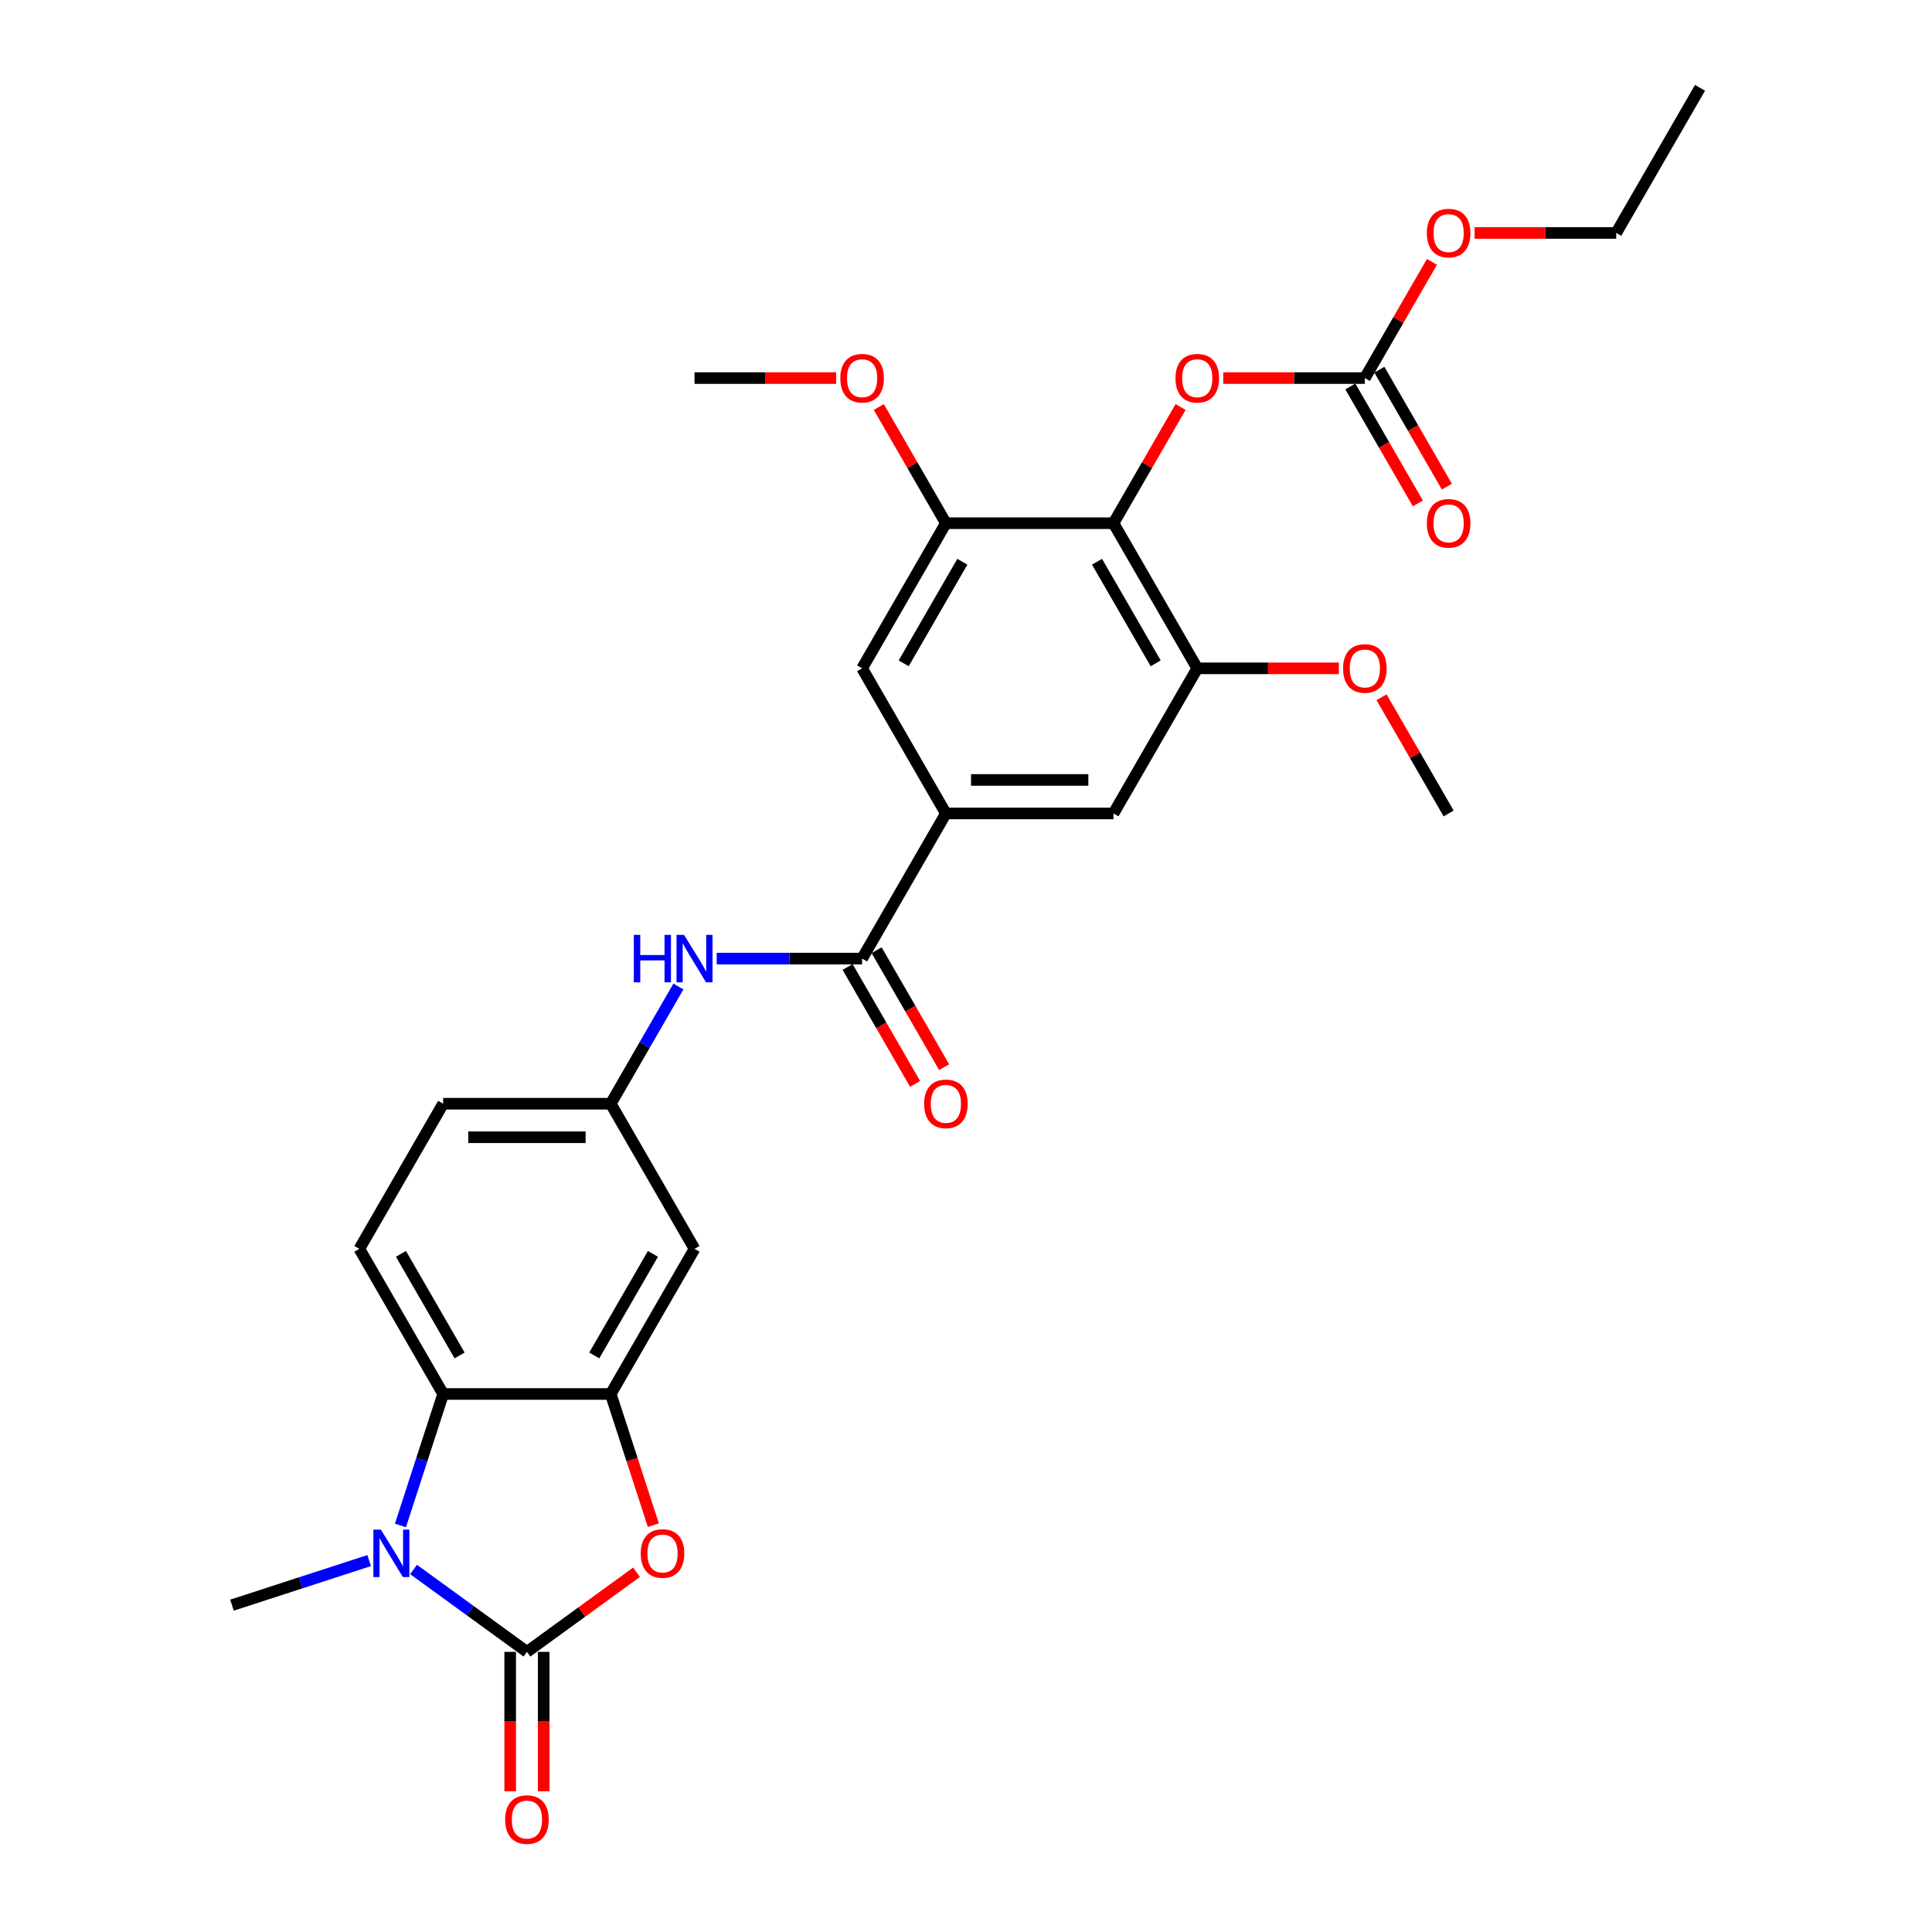 <?xml version='1.0' encoding='iso-8859-1'?>
<svg version='1.1' baseProfile='full'
              xmlns='http://www.w3.org/2000/svg'
                      xmlns:rdkit='http://www.rdkit.org/xml'
                      xmlns:xlink='http://www.w3.org/1999/xlink'
                  xml:space='preserve'
width='1000px' height='1000px' viewBox='0 0 1000 1000'>
<!-- END OF HEADER -->
<rect style='opacity:1.0;fill:#FFFFFF;stroke:none' width='1000' height='1000' x='0' y='0'> </rect>
<path class='bond-0' d='M 272.745,855.003 L 243.4,833.683' style='fill:none;fill-rule:evenodd;stroke:#000000;stroke-width:6px;stroke-linecap:butt;stroke-linejoin:miter;stroke-opacity:1' />
<path class='bond-0' d='M 243.4,833.683 L 214.055,812.362' style='fill:none;fill-rule:evenodd;stroke:#0000FF;stroke-width:6px;stroke-linecap:butt;stroke-linejoin:miter;stroke-opacity:1' />
<path class='bond-1' d='M 272.745,855.003 L 301.11,834.395' style='fill:none;fill-rule:evenodd;stroke:#000000;stroke-width:6px;stroke-linecap:butt;stroke-linejoin:miter;stroke-opacity:1' />
<path class='bond-1' d='M 301.11,834.395 L 329.474,813.787' style='fill:none;fill-rule:evenodd;stroke:#FF0000;stroke-width:6px;stroke-linecap:butt;stroke-linejoin:miter;stroke-opacity:1' />
<path class='bond-16' d='M 264.071,855.003 L 264.071,891.078' style='fill:none;fill-rule:evenodd;stroke:#000000;stroke-width:6px;stroke-linecap:butt;stroke-linejoin:miter;stroke-opacity:1' />
<path class='bond-16' d='M 264.071,891.078 L 264.071,927.153' style='fill:none;fill-rule:evenodd;stroke:#FF0000;stroke-width:6px;stroke-linecap:butt;stroke-linejoin:miter;stroke-opacity:1' />
<path class='bond-16' d='M 281.419,855.003 L 281.419,891.078' style='fill:none;fill-rule:evenodd;stroke:#000000;stroke-width:6px;stroke-linecap:butt;stroke-linejoin:miter;stroke-opacity:1' />
<path class='bond-16' d='M 281.419,891.078 L 281.419,927.153' style='fill:none;fill-rule:evenodd;stroke:#FF0000;stroke-width:6px;stroke-linecap:butt;stroke-linejoin:miter;stroke-opacity:1' />
<path class='bond-3' d='M 207.266,789.568 L 218.321,755.546' style='fill:none;fill-rule:evenodd;stroke:#0000FF;stroke-width:6px;stroke-linecap:butt;stroke-linejoin:miter;stroke-opacity:1' />
<path class='bond-3' d='M 218.321,755.546 L 229.375,721.524' style='fill:none;fill-rule:evenodd;stroke:#000000;stroke-width:6px;stroke-linecap:butt;stroke-linejoin:miter;stroke-opacity:1' />
<path class='bond-21' d='M 191.087,807.75 L 155.582,819.286' style='fill:none;fill-rule:evenodd;stroke:#0000FF;stroke-width:6px;stroke-linecap:butt;stroke-linejoin:miter;stroke-opacity:1' />
<path class='bond-21' d='M 155.582,819.286 L 120.077,830.823' style='fill:none;fill-rule:evenodd;stroke:#000000;stroke-width:6px;stroke-linecap:butt;stroke-linejoin:miter;stroke-opacity:1' />
<path class='bond-2' d='M 338.178,789.429 L 327.147,755.477' style='fill:none;fill-rule:evenodd;stroke:#FF0000;stroke-width:6px;stroke-linecap:butt;stroke-linejoin:miter;stroke-opacity:1' />
<path class='bond-2' d='M 327.147,755.477 L 316.115,721.524' style='fill:none;fill-rule:evenodd;stroke:#000000;stroke-width:6px;stroke-linecap:butt;stroke-linejoin:miter;stroke-opacity:1' />
<path class='bond-12' d='M 316.115,721.524 L 359.485,646.405' style='fill:none;fill-rule:evenodd;stroke:#000000;stroke-width:6px;stroke-linecap:butt;stroke-linejoin:miter;stroke-opacity:1' />
<path class='bond-12' d='M 307.597,701.582 L 337.956,648.999' style='fill:none;fill-rule:evenodd;stroke:#000000;stroke-width:6px;stroke-linecap:butt;stroke-linejoin:miter;stroke-opacity:1' />
<path class='bond-29' d='M 316.115,721.524 L 229.375,721.524' style='fill:none;fill-rule:evenodd;stroke:#000000;stroke-width:6px;stroke-linecap:butt;stroke-linejoin:miter;stroke-opacity:1' />
<path class='bond-15' d='M 229.375,721.524 L 186.005,646.405' style='fill:none;fill-rule:evenodd;stroke:#000000;stroke-width:6px;stroke-linecap:butt;stroke-linejoin:miter;stroke-opacity:1' />
<path class='bond-15' d='M 237.893,701.582 L 207.534,648.999' style='fill:none;fill-rule:evenodd;stroke:#000000;stroke-width:6px;stroke-linecap:butt;stroke-linejoin:miter;stroke-opacity:1' />
<path class='bond-4' d='M 576.334,270.811 L 619.704,345.93' style='fill:none;fill-rule:evenodd;stroke:#000000;stroke-width:6px;stroke-linecap:butt;stroke-linejoin:miter;stroke-opacity:1' />
<path class='bond-4' d='M 567.816,290.753 L 598.175,343.336' style='fill:none;fill-rule:evenodd;stroke:#000000;stroke-width:6px;stroke-linecap:butt;stroke-linejoin:miter;stroke-opacity:1' />
<path class='bond-10' d='M 576.334,270.811 L 593.697,240.737' style='fill:none;fill-rule:evenodd;stroke:#000000;stroke-width:6px;stroke-linecap:butt;stroke-linejoin:miter;stroke-opacity:1' />
<path class='bond-10' d='M 593.697,240.737 L 611.06,210.664' style='fill:none;fill-rule:evenodd;stroke:#FF0000;stroke-width:6px;stroke-linecap:butt;stroke-linejoin:miter;stroke-opacity:1' />
<path class='bond-31' d='M 576.334,270.811 L 489.594,270.811' style='fill:none;fill-rule:evenodd;stroke:#000000;stroke-width:6px;stroke-linecap:butt;stroke-linejoin:miter;stroke-opacity:1' />
<path class='bond-5' d='M 446.225,496.168 L 408.597,496.168' style='fill:none;fill-rule:evenodd;stroke:#000000;stroke-width:6px;stroke-linecap:butt;stroke-linejoin:miter;stroke-opacity:1' />
<path class='bond-5' d='M 408.597,496.168 L 370.969,496.168' style='fill:none;fill-rule:evenodd;stroke:#0000FF;stroke-width:6px;stroke-linecap:butt;stroke-linejoin:miter;stroke-opacity:1' />
<path class='bond-6' d='M 446.225,496.168 L 489.594,421.049' style='fill:none;fill-rule:evenodd;stroke:#000000;stroke-width:6px;stroke-linecap:butt;stroke-linejoin:miter;stroke-opacity:1' />
<path class='bond-18' d='M 438.713,500.505 L 456.186,530.769' style='fill:none;fill-rule:evenodd;stroke:#000000;stroke-width:6px;stroke-linecap:butt;stroke-linejoin:miter;stroke-opacity:1' />
<path class='bond-18' d='M 456.186,530.769 L 473.659,561.034' style='fill:none;fill-rule:evenodd;stroke:#FF0000;stroke-width:6px;stroke-linecap:butt;stroke-linejoin:miter;stroke-opacity:1' />
<path class='bond-18' d='M 453.736,491.831 L 471.21,522.095' style='fill:none;fill-rule:evenodd;stroke:#000000;stroke-width:6px;stroke-linecap:butt;stroke-linejoin:miter;stroke-opacity:1' />
<path class='bond-18' d='M 471.21,522.095 L 488.683,552.36' style='fill:none;fill-rule:evenodd;stroke:#FF0000;stroke-width:6px;stroke-linecap:butt;stroke-linejoin:miter;stroke-opacity:1' />
<path class='bond-13' d='M 489.594,421.049 L 446.225,345.93' style='fill:none;fill-rule:evenodd;stroke:#000000;stroke-width:6px;stroke-linecap:butt;stroke-linejoin:miter;stroke-opacity:1' />
<path class='bond-14' d='M 489.594,421.049 L 576.334,421.049' style='fill:none;fill-rule:evenodd;stroke:#000000;stroke-width:6px;stroke-linecap:butt;stroke-linejoin:miter;stroke-opacity:1' />
<path class='bond-14' d='M 502.605,403.701 L 563.323,403.701' style='fill:none;fill-rule:evenodd;stroke:#000000;stroke-width:6px;stroke-linecap:butt;stroke-linejoin:miter;stroke-opacity:1' />
<path class='bond-7' d='M 489.594,270.811 L 446.225,345.93' style='fill:none;fill-rule:evenodd;stroke:#000000;stroke-width:6px;stroke-linecap:butt;stroke-linejoin:miter;stroke-opacity:1' />
<path class='bond-7' d='M 498.113,290.753 L 467.754,343.336' style='fill:none;fill-rule:evenodd;stroke:#000000;stroke-width:6px;stroke-linecap:butt;stroke-linejoin:miter;stroke-opacity:1' />
<path class='bond-24' d='M 489.594,270.811 L 472.231,240.737' style='fill:none;fill-rule:evenodd;stroke:#000000;stroke-width:6px;stroke-linecap:butt;stroke-linejoin:miter;stroke-opacity:1' />
<path class='bond-24' d='M 472.231,240.737 L 454.868,210.664' style='fill:none;fill-rule:evenodd;stroke:#FF0000;stroke-width:6px;stroke-linecap:butt;stroke-linejoin:miter;stroke-opacity:1' />
<path class='bond-8' d='M 619.704,345.93 L 576.334,421.049' style='fill:none;fill-rule:evenodd;stroke:#000000;stroke-width:6px;stroke-linecap:butt;stroke-linejoin:miter;stroke-opacity:1' />
<path class='bond-23' d='M 619.704,345.93 L 656.352,345.93' style='fill:none;fill-rule:evenodd;stroke:#000000;stroke-width:6px;stroke-linecap:butt;stroke-linejoin:miter;stroke-opacity:1' />
<path class='bond-23' d='M 656.352,345.93 L 692.999,345.93' style='fill:none;fill-rule:evenodd;stroke:#FF0000;stroke-width:6px;stroke-linecap:butt;stroke-linejoin:miter;stroke-opacity:1' />
<path class='bond-9' d='M 706.444,195.692 L 669.796,195.692' style='fill:none;fill-rule:evenodd;stroke:#000000;stroke-width:6px;stroke-linecap:butt;stroke-linejoin:miter;stroke-opacity:1' />
<path class='bond-9' d='M 669.796,195.692 L 633.149,195.692' style='fill:none;fill-rule:evenodd;stroke:#FF0000;stroke-width:6px;stroke-linecap:butt;stroke-linejoin:miter;stroke-opacity:1' />
<path class='bond-19' d='M 698.932,200.029 L 716.405,230.294' style='fill:none;fill-rule:evenodd;stroke:#000000;stroke-width:6px;stroke-linecap:butt;stroke-linejoin:miter;stroke-opacity:1' />
<path class='bond-19' d='M 716.405,230.294 L 733.879,260.558' style='fill:none;fill-rule:evenodd;stroke:#FF0000;stroke-width:6px;stroke-linecap:butt;stroke-linejoin:miter;stroke-opacity:1' />
<path class='bond-19' d='M 713.956,191.355 L 731.429,221.62' style='fill:none;fill-rule:evenodd;stroke:#000000;stroke-width:6px;stroke-linecap:butt;stroke-linejoin:miter;stroke-opacity:1' />
<path class='bond-19' d='M 731.429,221.62 L 748.902,251.884' style='fill:none;fill-rule:evenodd;stroke:#FF0000;stroke-width:6px;stroke-linecap:butt;stroke-linejoin:miter;stroke-opacity:1' />
<path class='bond-22' d='M 706.444,195.692 L 723.807,165.618' style='fill:none;fill-rule:evenodd;stroke:#000000;stroke-width:6px;stroke-linecap:butt;stroke-linejoin:miter;stroke-opacity:1' />
<path class='bond-22' d='M 723.807,165.618 L 741.17,135.545' style='fill:none;fill-rule:evenodd;stroke:#FF0000;stroke-width:6px;stroke-linecap:butt;stroke-linejoin:miter;stroke-opacity:1' />
<path class='bond-11' d='M 351.142,510.618 L 333.628,540.952' style='fill:none;fill-rule:evenodd;stroke:#0000FF;stroke-width:6px;stroke-linecap:butt;stroke-linejoin:miter;stroke-opacity:1' />
<path class='bond-11' d='M 333.628,540.952 L 316.115,571.286' style='fill:none;fill-rule:evenodd;stroke:#000000;stroke-width:6px;stroke-linecap:butt;stroke-linejoin:miter;stroke-opacity:1' />
<path class='bond-17' d='M 359.485,646.405 L 316.115,571.286' style='fill:none;fill-rule:evenodd;stroke:#000000;stroke-width:6px;stroke-linecap:butt;stroke-linejoin:miter;stroke-opacity:1' />
<path class='bond-20' d='M 186.005,646.405 L 229.375,571.286' style='fill:none;fill-rule:evenodd;stroke:#000000;stroke-width:6px;stroke-linecap:butt;stroke-linejoin:miter;stroke-opacity:1' />
<path class='bond-30' d='M 316.115,571.286 L 229.375,571.286' style='fill:none;fill-rule:evenodd;stroke:#000000;stroke-width:6px;stroke-linecap:butt;stroke-linejoin:miter;stroke-opacity:1' />
<path class='bond-30' d='M 303.104,588.634 L 242.386,588.634' style='fill:none;fill-rule:evenodd;stroke:#000000;stroke-width:6px;stroke-linecap:butt;stroke-linejoin:miter;stroke-opacity:1' />
<path class='bond-25' d='M 763.258,120.573 L 799.906,120.573' style='fill:none;fill-rule:evenodd;stroke:#FF0000;stroke-width:6px;stroke-linecap:butt;stroke-linejoin:miter;stroke-opacity:1' />
<path class='bond-25' d='M 799.906,120.573 L 836.553,120.573' style='fill:none;fill-rule:evenodd;stroke:#000000;stroke-width:6px;stroke-linecap:butt;stroke-linejoin:miter;stroke-opacity:1' />
<path class='bond-26' d='M 715.088,360.901 L 732.451,390.975' style='fill:none;fill-rule:evenodd;stroke:#FF0000;stroke-width:6px;stroke-linecap:butt;stroke-linejoin:miter;stroke-opacity:1' />
<path class='bond-26' d='M 732.451,390.975 L 749.814,421.049' style='fill:none;fill-rule:evenodd;stroke:#000000;stroke-width:6px;stroke-linecap:butt;stroke-linejoin:miter;stroke-opacity:1' />
<path class='bond-27' d='M 432.78,195.692 L 396.132,195.692' style='fill:none;fill-rule:evenodd;stroke:#FF0000;stroke-width:6px;stroke-linecap:butt;stroke-linejoin:miter;stroke-opacity:1' />
<path class='bond-27' d='M 396.132,195.692 L 359.485,195.692' style='fill:none;fill-rule:evenodd;stroke:#000000;stroke-width:6px;stroke-linecap:butt;stroke-linejoin:miter;stroke-opacity:1' />
<path class='bond-28' d='M 836.553,120.573 L 879.923,45.455' style='fill:none;fill-rule:evenodd;stroke:#000000;stroke-width:6px;stroke-linecap:butt;stroke-linejoin:miter;stroke-opacity:1' />
<path  class='atom-1' d='M 197.141 791.736
L 205.191 804.747
Q 205.989 806.031, 207.272 808.356
Q 208.556 810.68, 208.625 810.819
L 208.625 791.736
L 211.887 791.736
L 211.887 816.301
L 208.521 816.301
L 199.882 802.076
Q 198.876 800.41, 197.8 798.502
Q 196.759 796.594, 196.447 796.004
L 196.447 816.301
L 193.255 816.301
L 193.255 791.736
L 197.141 791.736
' fill='#0000FF'/>
<path  class='atom-2' d='M 331.643 804.088
Q 331.643 798.19, 334.557 794.894
Q 337.472 791.597, 342.919 791.597
Q 348.366 791.597, 351.281 794.894
Q 354.195 798.19, 354.195 804.088
Q 354.195 810.056, 351.246 813.456
Q 348.297 816.821, 342.919 816.821
Q 337.506 816.821, 334.557 813.456
Q 331.643 810.09, 331.643 804.088
M 342.919 814.046
Q 346.666 814.046, 348.678 811.548
Q 350.726 809.015, 350.726 804.088
Q 350.726 799.265, 348.678 796.836
Q 346.666 794.373, 342.919 794.373
Q 339.172 794.373, 337.125 796.802
Q 335.112 799.231, 335.112 804.088
Q 335.112 809.049, 337.125 811.548
Q 339.172 814.046, 342.919 814.046
' fill='#FF0000'/>
<path  class='atom-11' d='M 608.428 195.762
Q 608.428 189.863, 611.342 186.567
Q 614.257 183.271, 619.704 183.271
Q 625.151 183.271, 628.066 186.567
Q 630.98 189.863, 630.98 195.762
Q 630.98 201.729, 628.031 205.13
Q 625.082 208.495, 619.704 208.495
Q 614.292 208.495, 611.342 205.13
Q 608.428 201.764, 608.428 195.762
M 619.704 205.719
Q 623.451 205.719, 625.464 203.221
Q 627.511 200.688, 627.511 195.762
Q 627.511 190.939, 625.464 188.51
Q 623.451 186.047, 619.704 186.047
Q 615.957 186.047, 613.91 188.475
Q 611.897 190.904, 611.897 195.762
Q 611.897 200.723, 613.91 203.221
Q 615.957 205.719, 619.704 205.719
' fill='#FF0000'/>
<path  class='atom-12' d='M 328.068 483.885
L 331.398 483.885
L 331.398 494.329
L 343.958 494.329
L 343.958 483.885
L 347.289 483.885
L 347.289 508.45
L 343.958 508.45
L 343.958 497.104
L 331.398 497.104
L 331.398 508.45
L 328.068 508.45
L 328.068 483.885
' fill='#0000FF'/>
<path  class='atom-12' d='M 354.055 483.885
L 362.104 496.896
Q 362.902 498.18, 364.186 500.505
Q 365.47 502.829, 365.539 502.968
L 365.539 483.885
L 368.801 483.885
L 368.801 508.45
L 365.435 508.45
L 356.796 494.225
Q 355.79 492.559, 354.714 490.651
Q 353.673 488.743, 353.361 488.153
L 353.361 508.45
L 350.169 508.45
L 350.169 483.885
L 354.055 483.885
' fill='#0000FF'/>
<path  class='atom-17' d='M 261.469 941.812
Q 261.469 935.914, 264.383 932.618
Q 267.298 929.322, 272.745 929.322
Q 278.192 929.322, 281.107 932.618
Q 284.021 935.914, 284.021 941.812
Q 284.021 947.78, 281.072 951.18
Q 278.123 954.545, 272.745 954.545
Q 267.332 954.545, 264.383 951.18
Q 261.469 947.814, 261.469 941.812
M 272.745 951.77
Q 276.492 951.77, 278.505 949.272
Q 280.552 946.739, 280.552 941.812
Q 280.552 936.989, 278.505 934.561
Q 276.492 932.097, 272.745 932.097
Q 268.998 932.097, 266.951 934.526
Q 264.938 936.955, 264.938 941.812
Q 264.938 946.774, 266.951 949.272
Q 268.998 951.77, 272.745 951.77
' fill='#FF0000'/>
<path  class='atom-19' d='M 478.318 571.356
Q 478.318 565.458, 481.233 562.161
Q 484.147 558.865, 489.594 558.865
Q 495.042 558.865, 497.956 562.161
Q 500.871 565.458, 500.871 571.356
Q 500.871 577.324, 497.921 580.724
Q 494.972 584.089, 489.594 584.089
Q 484.182 584.089, 481.233 580.724
Q 478.318 577.358, 478.318 571.356
M 489.594 581.314
Q 493.342 581.314, 495.354 578.815
Q 497.401 576.283, 497.401 571.356
Q 497.401 566.533, 495.354 564.104
Q 493.342 561.641, 489.594 561.641
Q 485.847 561.641, 483.8 564.07
Q 481.788 566.498, 481.788 571.356
Q 481.788 576.317, 483.8 578.815
Q 485.847 581.314, 489.594 581.314
' fill='#FF0000'/>
<path  class='atom-20' d='M 738.538 270.88
Q 738.538 264.982, 741.452 261.686
Q 744.366 258.39, 749.814 258.39
Q 755.261 258.39, 758.175 261.686
Q 761.09 264.982, 761.09 270.88
Q 761.09 276.848, 758.141 280.248
Q 755.192 283.614, 749.814 283.614
Q 744.401 283.614, 741.452 280.248
Q 738.538 276.883, 738.538 270.88
M 749.814 280.838
Q 753.561 280.838, 755.573 278.34
Q 757.62 275.807, 757.62 270.88
Q 757.62 266.058, 755.573 263.629
Q 753.561 261.166, 749.814 261.166
Q 746.067 261.166, 744.02 263.594
Q 742.007 266.023, 742.007 270.88
Q 742.007 275.842, 744.02 278.34
Q 746.067 280.838, 749.814 280.838
' fill='#FF0000'/>
<path  class='atom-23' d='M 738.538 120.643
Q 738.538 114.744, 741.452 111.448
Q 744.366 108.152, 749.814 108.152
Q 755.261 108.152, 758.175 111.448
Q 761.09 114.744, 761.09 120.643
Q 761.09 126.61, 758.141 130.011
Q 755.192 133.376, 749.814 133.376
Q 744.401 133.376, 741.452 130.011
Q 738.538 126.645, 738.538 120.643
M 749.814 130.601
Q 753.561 130.601, 755.573 128.102
Q 757.62 125.57, 757.62 120.643
Q 757.62 115.82, 755.573 113.391
Q 753.561 110.928, 749.814 110.928
Q 746.067 110.928, 744.02 113.357
Q 742.007 115.785, 742.007 120.643
Q 742.007 125.604, 744.02 128.102
Q 746.067 130.601, 749.814 130.601
' fill='#FF0000'/>
<path  class='atom-24' d='M 695.168 345.999
Q 695.168 340.101, 698.082 336.805
Q 700.997 333.509, 706.444 333.509
Q 711.891 333.509, 714.806 336.805
Q 717.72 340.101, 717.72 345.999
Q 717.72 351.967, 714.771 355.367
Q 711.822 358.733, 706.444 358.733
Q 701.031 358.733, 698.082 355.367
Q 695.168 352.002, 695.168 345.999
M 706.444 355.957
Q 710.191 355.957, 712.203 353.459
Q 714.25 350.926, 714.25 345.999
Q 714.25 341.177, 712.203 338.748
Q 710.191 336.284, 706.444 336.284
Q 702.697 336.284, 700.65 338.713
Q 698.637 341.142, 698.637 345.999
Q 698.637 350.961, 700.65 353.459
Q 702.697 355.957, 706.444 355.957
' fill='#FF0000'/>
<path  class='atom-25' d='M 434.948 195.762
Q 434.948 189.863, 437.863 186.567
Q 440.777 183.271, 446.225 183.271
Q 451.672 183.271, 454.586 186.567
Q 457.501 189.863, 457.501 195.762
Q 457.501 201.729, 454.552 205.13
Q 451.602 208.495, 446.225 208.495
Q 440.812 208.495, 437.863 205.13
Q 434.948 201.764, 434.948 195.762
M 446.225 205.719
Q 449.972 205.719, 451.984 203.221
Q 454.031 200.688, 454.031 195.762
Q 454.031 190.939, 451.984 188.51
Q 449.972 186.047, 446.225 186.047
Q 442.477 186.047, 440.43 188.475
Q 438.418 190.904, 438.418 195.762
Q 438.418 200.723, 440.43 203.221
Q 442.477 205.719, 446.225 205.719
' fill='#FF0000'/>
</svg>
